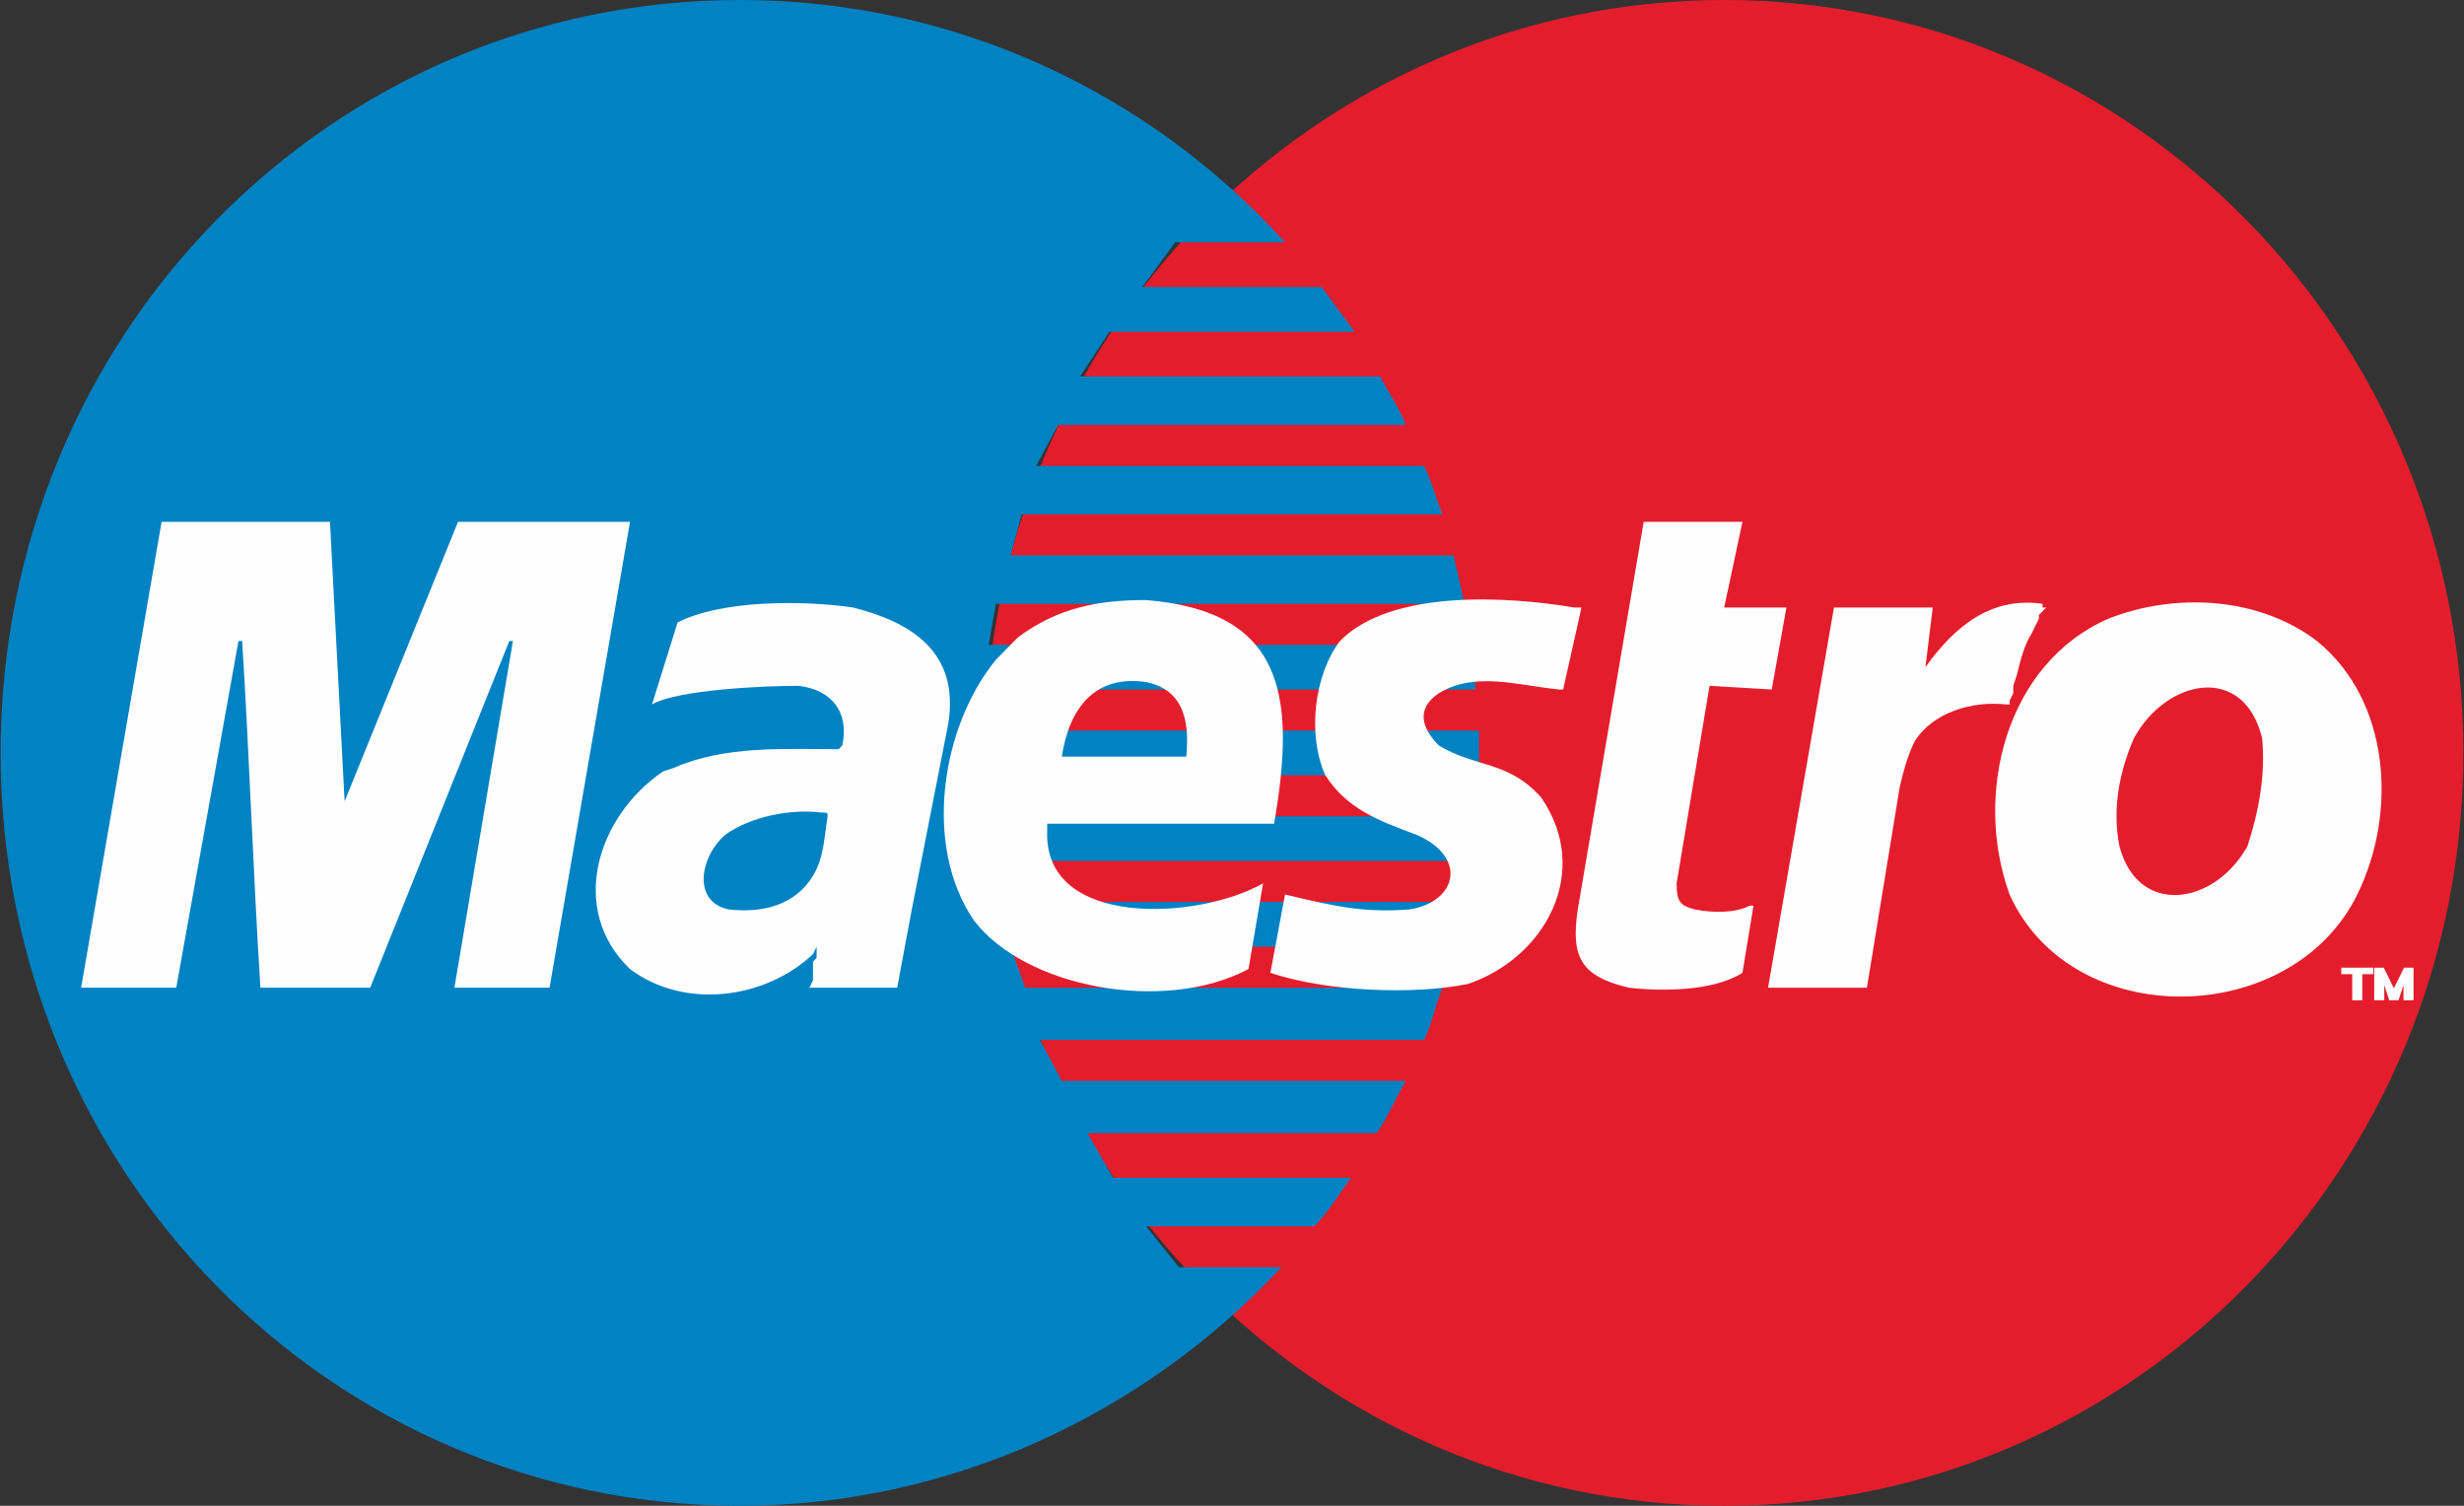 <svg width="36" height="22" viewBox="0 0 36 22" fill="none" xmlns="http://www.w3.org/2000/svg">
<rect x="0" y="0" width="36" height="22" fill="#333333" stroke="none"/>
<path d="M25.191 22C31.156 22 35.991 17.075 35.991 11C35.991 4.925 31.156 0 25.191 0C19.226 0 14.391 4.925 14.391 11C14.391 17.075 19.226 22 25.191 22Z" fill="#E41D2C"/>
<path fill-rule="evenodd" clip-rule="evenodd" d="M10.809 0C13.963 0 16.797 1.361 18.775 3.54H17.171L16.69 4.193H19.31L19.791 4.847H16.209L15.781 5.5H20.165C20.272 5.718 20.433 5.936 20.54 6.208H15.46L15.139 6.807H20.807C20.914 7.025 20.967 7.243 21.074 7.515H14.926L14.765 8.114H21.235C21.288 8.332 21.341 8.55 21.395 8.822H14.551L14.444 9.421H21.502C21.555 9.639 21.555 9.856 21.555 10.074H14.444L14.391 10.673H21.609V11.327H14.338L14.391 11.926H21.555C21.555 12.144 21.555 12.361 21.502 12.579H14.498L14.605 13.178H21.395L21.235 13.832H14.765L14.979 14.431H21.074C20.967 14.703 20.914 14.975 20.807 15.193H15.193L15.514 15.792H20.54C20.379 16.064 20.272 16.337 20.112 16.555H15.888L16.262 17.208H19.738C19.577 17.426 19.417 17.698 19.203 17.916H16.743L17.225 18.515H18.722C16.743 20.639 13.91 22 10.809 22C4.821 22 0.009 17.099 0.009 11C0.009 4.901 4.821 0 10.809 0Z" fill="#0082C3"/>
<path fill-rule="evenodd" clip-rule="evenodd" d="M22.838 10.074H22.785C22.197 10.02 21.555 9.802 21.021 10.129C20.7 10.347 20.753 10.619 21.021 10.891C21.555 11.218 22.037 11.109 22.518 11.653C23.266 12.742 22.571 13.995 21.448 14.376C20.646 14.54 19.363 14.485 18.561 14.213L18.775 13.069C19.47 13.233 19.898 13.341 20.593 13.287C21.288 13.178 21.448 12.525 20.7 12.198C20.112 11.98 19.684 11.817 19.363 11.327C19.096 10.728 19.203 9.856 19.577 9.366C20.326 8.604 22.037 8.713 22.999 8.876H23.106L22.838 10.074ZM15.514 11.054H17.332C17.385 10.51 17.278 10.074 16.744 9.965C15.995 9.856 15.621 10.347 15.514 11.054ZM15.3 12.035V12.143C15.246 13.559 17.492 13.45 18.454 12.906L18.241 14.158C17.011 14.812 14.979 14.431 14.231 13.45C13.482 12.361 13.749 10.619 14.551 9.639L14.658 9.53L14.765 9.421L14.872 9.312C15.46 8.876 16.048 8.767 16.744 8.767C18.775 8.931 18.936 10.183 18.615 12.035H15.3Z" fill="#FEFEFE"/>
<path fill-rule="evenodd" clip-rule="evenodd" d="M13.322 13.287L13.108 14.431H11.825L11.878 14.322V14.05L11.931 13.995V13.832L11.878 13.941C11.183 14.594 10.007 14.758 9.205 14.159C8.296 13.287 8.724 11.926 9.686 11.272L9.846 11.218C10.595 10.891 11.45 10.946 12.252 10.946L12.306 10.891C12.413 10.401 12.145 10.074 11.664 10.02C11.183 10.02 9.9 10.074 9.526 10.292L9.9 9.094C10.541 8.767 11.718 8.767 12.466 8.876C13.322 9.094 14.017 9.53 13.856 10.565L13.322 13.287ZM12.092 11.926C12.092 11.871 12.092 11.871 11.985 11.871C11.557 11.817 10.969 11.926 10.595 12.198C10.221 12.525 10.114 13.178 10.648 13.287C11.13 13.342 11.611 13.233 11.878 12.797C12.039 12.525 12.039 12.253 12.092 11.926ZM25.832 14.431H27.276L27.757 11.49C27.811 11.272 27.864 11.055 27.971 10.837C28.238 10.401 28.827 10.238 29.308 10.292H29.361V10.238L29.415 10.129V10.02L29.468 9.857C29.522 9.639 29.575 9.421 29.682 9.258L29.735 9.149L29.789 9.04V8.985L29.842 8.931L29.896 8.876H29.842V8.822C29.094 8.713 28.559 9.149 28.131 9.748L28.238 8.876H26.795L25.832 14.431ZM34.227 14.159H34.654V14.213H34.494V14.594H34.387V14.213H34.227V14.159Z" fill="#FEFEFE"/>
<path d="M34.227 14.158H34.654V14.213H34.494V14.594H34.387V14.213H34.227V14.158Z" stroke="#FEFEFE" stroke-width="0.04"/>
<path fill-rule="evenodd" clip-rule="evenodd" d="M34.708 14.158H34.815L34.975 14.485L35.136 14.158H35.243V14.594H35.136V14.267L35.029 14.594H34.922L34.815 14.267V14.594H34.708V14.158Z" fill="#FEFEFE"/>
<path d="M34.708 14.158H34.815L34.975 14.485L35.136 14.158H35.243V14.594H35.136V14.267L35.029 14.594H34.922L34.815 14.267V14.594H34.708V14.158Z" stroke="#FEFEFE" stroke-width="0.04"/>
<path fill-rule="evenodd" clip-rule="evenodd" d="M33.852 9.366C34.922 10.237 35.029 11.871 34.441 13.069C33.478 15.03 30.27 15.084 29.361 13.069C28.827 11.599 29.308 9.693 30.805 9.039C31.767 8.658 32.997 8.713 33.852 9.366ZM30.965 12.361C31.233 13.396 32.355 13.232 32.837 12.361C32.997 11.871 33.104 11.326 33.05 10.782C32.783 9.693 31.66 9.911 31.179 10.782C30.965 11.272 30.858 11.817 30.965 12.361ZM24.015 7.624H25.458L25.191 8.876H26.1L25.886 10.074L24.977 10.02L24.496 12.906C24.496 13.178 24.549 13.232 24.763 13.287C25.031 13.341 25.351 13.341 25.565 13.232H25.619L25.458 14.213C25.031 14.485 24.282 14.485 23.801 14.431C23.106 14.267 22.945 13.995 23.052 13.287L24.015 7.624ZM2.575 14.431H1.185L2.361 7.624H4.821L5.035 11.708L6.692 7.624H9.205L8.029 14.431H6.639L7.494 9.366H7.441L5.409 14.431H3.805C3.698 12.742 3.644 11.054 3.538 9.366H3.484L2.575 14.431Z" fill="#FEFEFE"/>
</svg>
